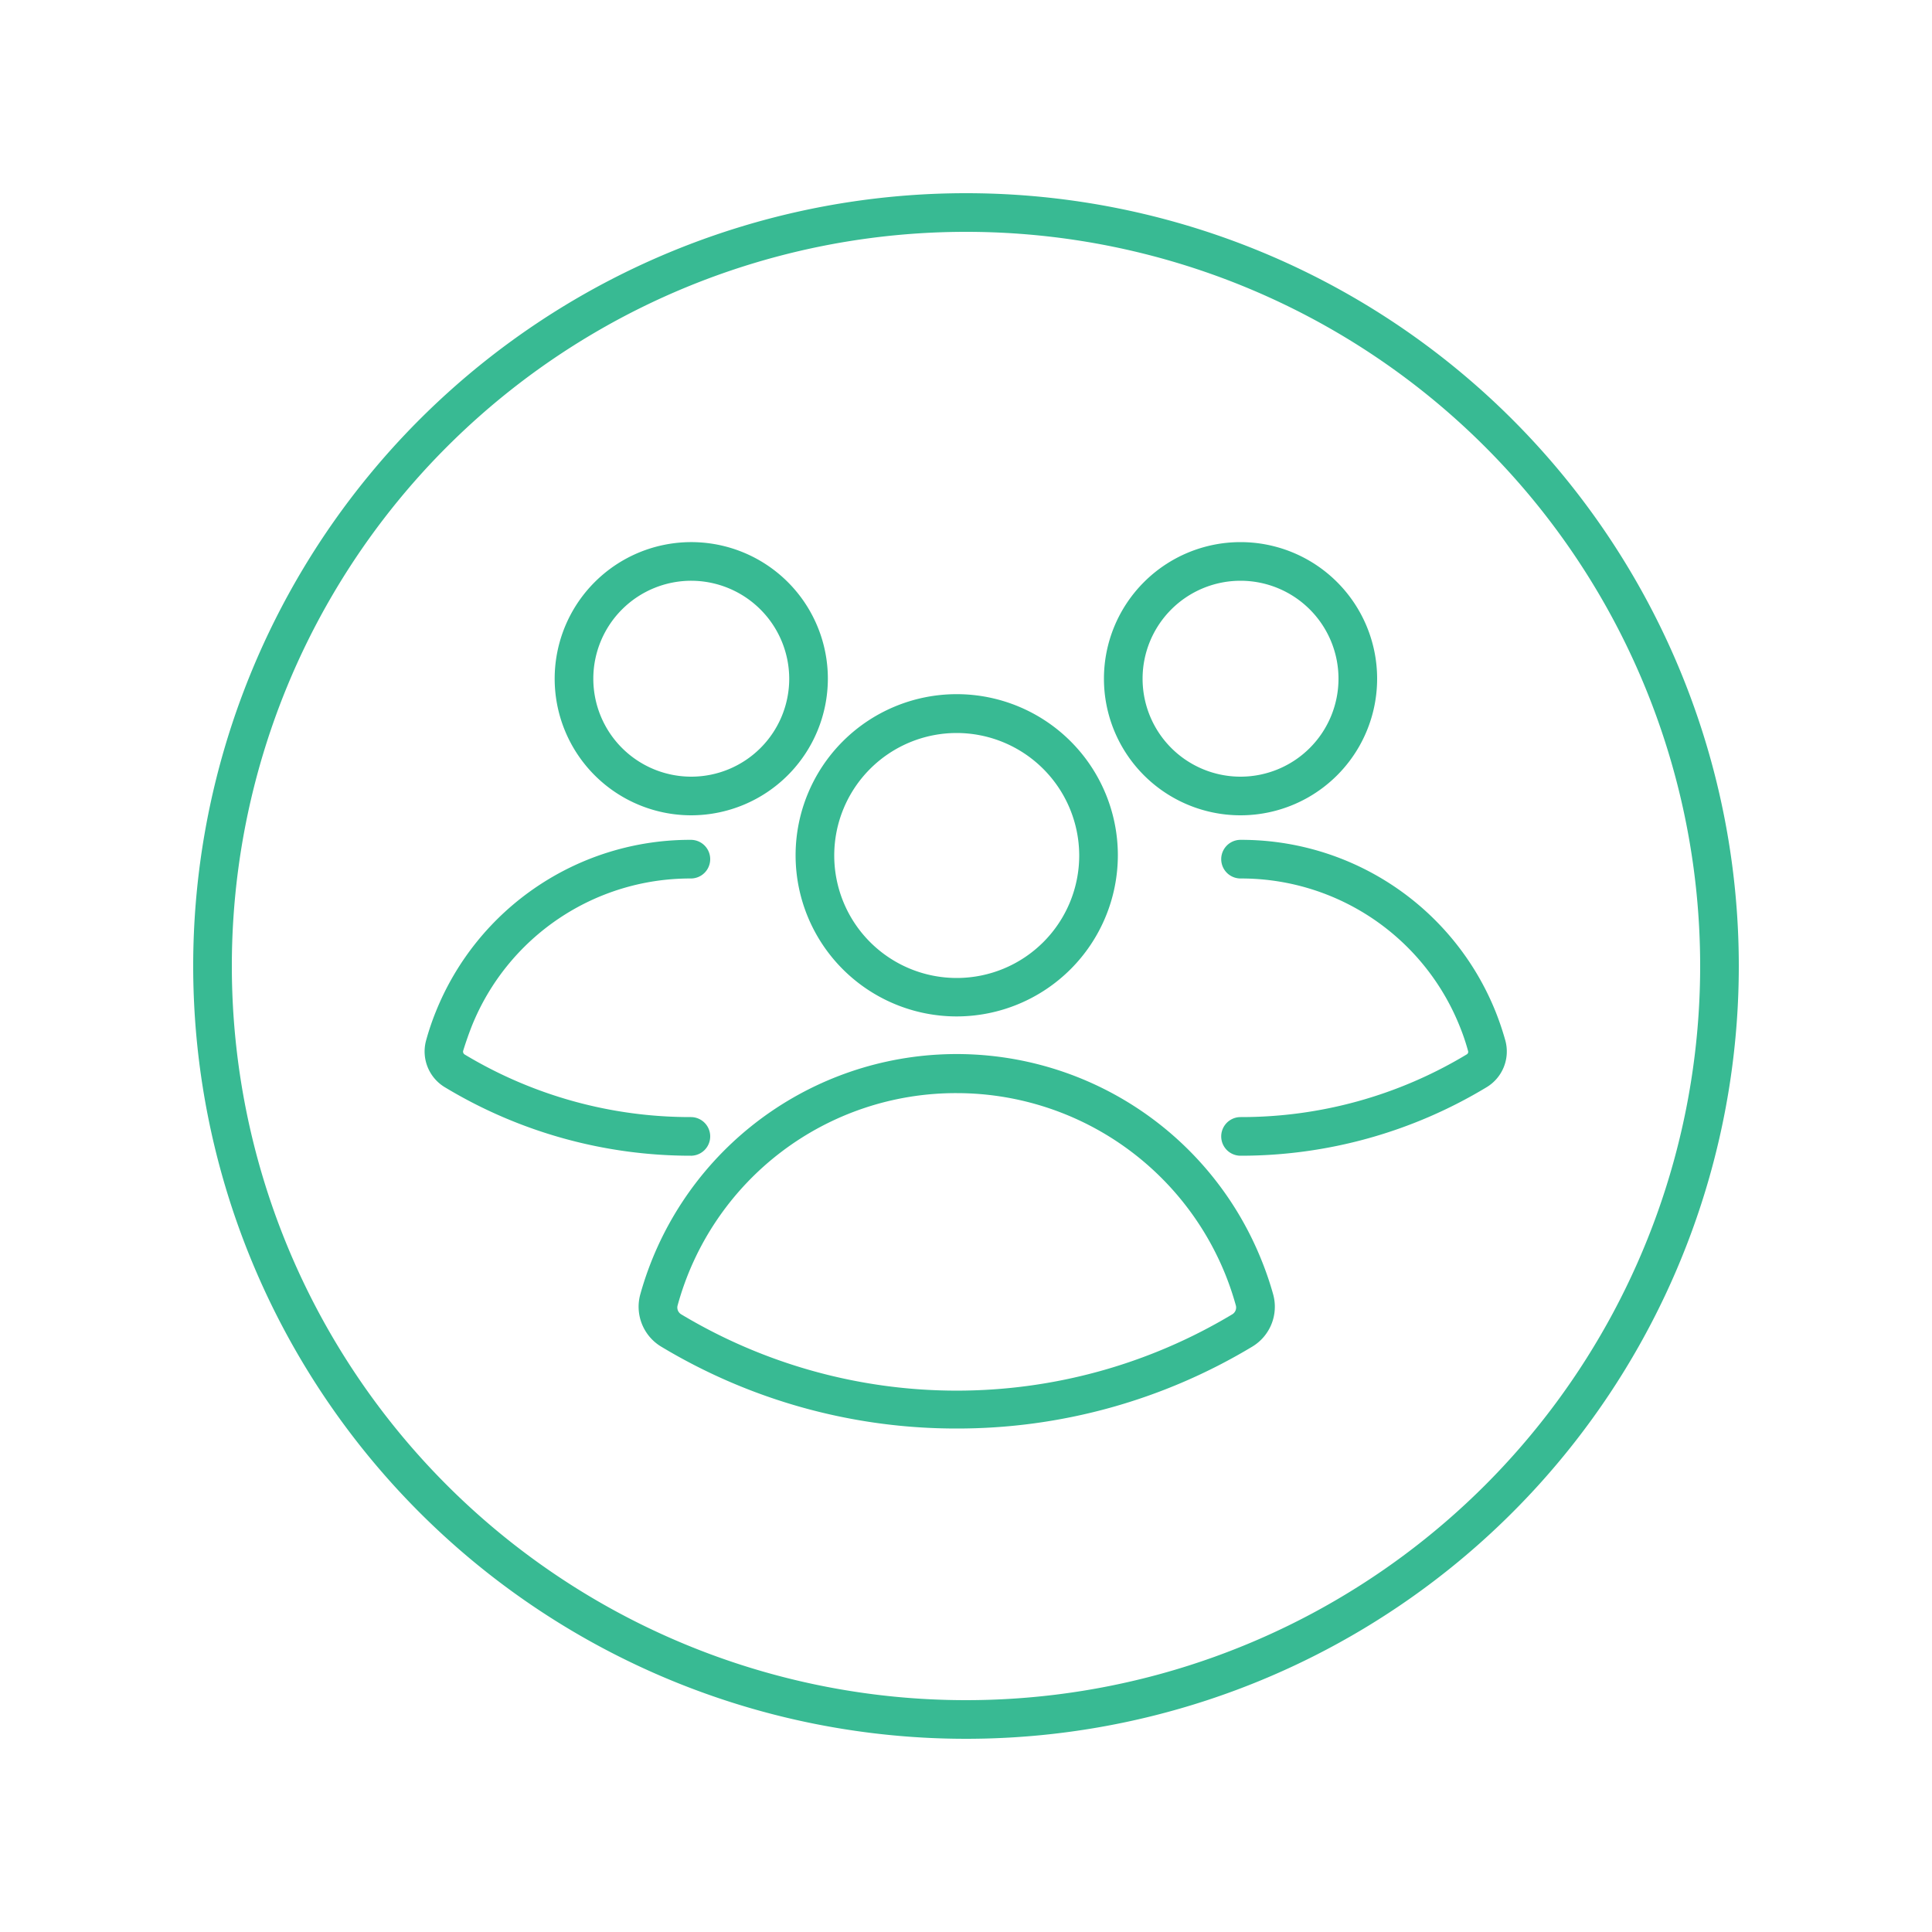 <svg xmlns="http://www.w3.org/2000/svg" viewBox="0 0 100 100"><defs><style>.cls-1{fill:#38ba93;}</style></defs><title>Teal icon circle - Users</title><g id="Teal_circle_outline" data-name="Teal circle outline"><path class="cls-1" d="M50,12A38,38,0,1,1,12,50,38,38,0,0,1,50,12m0-2A40,40,0,1,0,90,50,40,40,0,0,0,50,10Z"/></g><g id="ICONS_-_TEAL" data-name="ICONS - TEAL"><path class="cls-1" d="M35.79,42.2a7.07,7.07,0,1,1,7.06-7.07A7.08,7.08,0,0,1,35.79,42.2Zm0-12.14a5.07,5.07,0,1,0,5.06,5.07A5.08,5.08,0,0,0,35.79,30.06Z"/><path class="cls-1" d="M35.79,59.82a24.62,24.62,0,0,1-12.74-3.53,2.16,2.16,0,0,1-1-2.42,13.4,13.4,0,0,1,.51-1.51,14.18,14.18,0,0,1,13.2-8.89,1,1,0,0,1,0,2,12.18,12.18,0,0,0-11.34,7.64q-.25.64-.45,1.29a.18.18,0,0,0,.08.18,22.64,22.64,0,0,0,11.71,3.24,1,1,0,0,1,0,2Z"/><path class="cls-1" d="M49.52,52.61a8.34,8.34,0,1,1,8.34-8.34A8.35,8.35,0,0,1,49.52,52.61Zm0-14.67a6.34,6.34,0,1,0,6.34,6.33A6.35,6.35,0,0,0,49.52,37.94Z"/><path class="cls-1" d="M49.52,73.94a29.6,29.6,0,0,1-15.3-4.24A2.41,2.41,0,0,1,33.14,67a17,17,0,0,1,32.14-1.81h0A16.8,16.8,0,0,1,65.9,67a2.41,2.41,0,0,1-1.08,2.7A29.6,29.6,0,0,1,49.52,73.94Zm0-17.36a14.93,14.93,0,0,0-14.45,11,.41.41,0,0,0,.19.45,27.72,27.72,0,0,0,28.52,0,.41.41,0,0,0,.19-.45,15,15,0,0,0-.54-1.6h0A15,15,0,0,0,49.52,56.58Z"/><path class="cls-1" d="M64.21,42.2a7.07,7.07,0,1,1,7.07-7.07A7.07,7.07,0,0,1,64.21,42.2Zm0-12.14a5.07,5.07,0,1,0,5.07,5.07A5.07,5.07,0,0,0,64.21,30.06Z"/><path class="cls-1" d="M64.21,59.82a1,1,0,1,1,0-2,22.58,22.58,0,0,0,11.7-3.24.15.15,0,0,0,.08-.17,11,11,0,0,0-.44-1.3,12.18,12.18,0,0,0-11.34-7.64,1,1,0,0,1,0-2,14.18,14.18,0,0,1,13.2,8.89,14.87,14.87,0,0,1,.51,1.51,2.16,2.16,0,0,1-1,2.42A24.59,24.59,0,0,1,64.21,59.82Z"/></g></svg>
